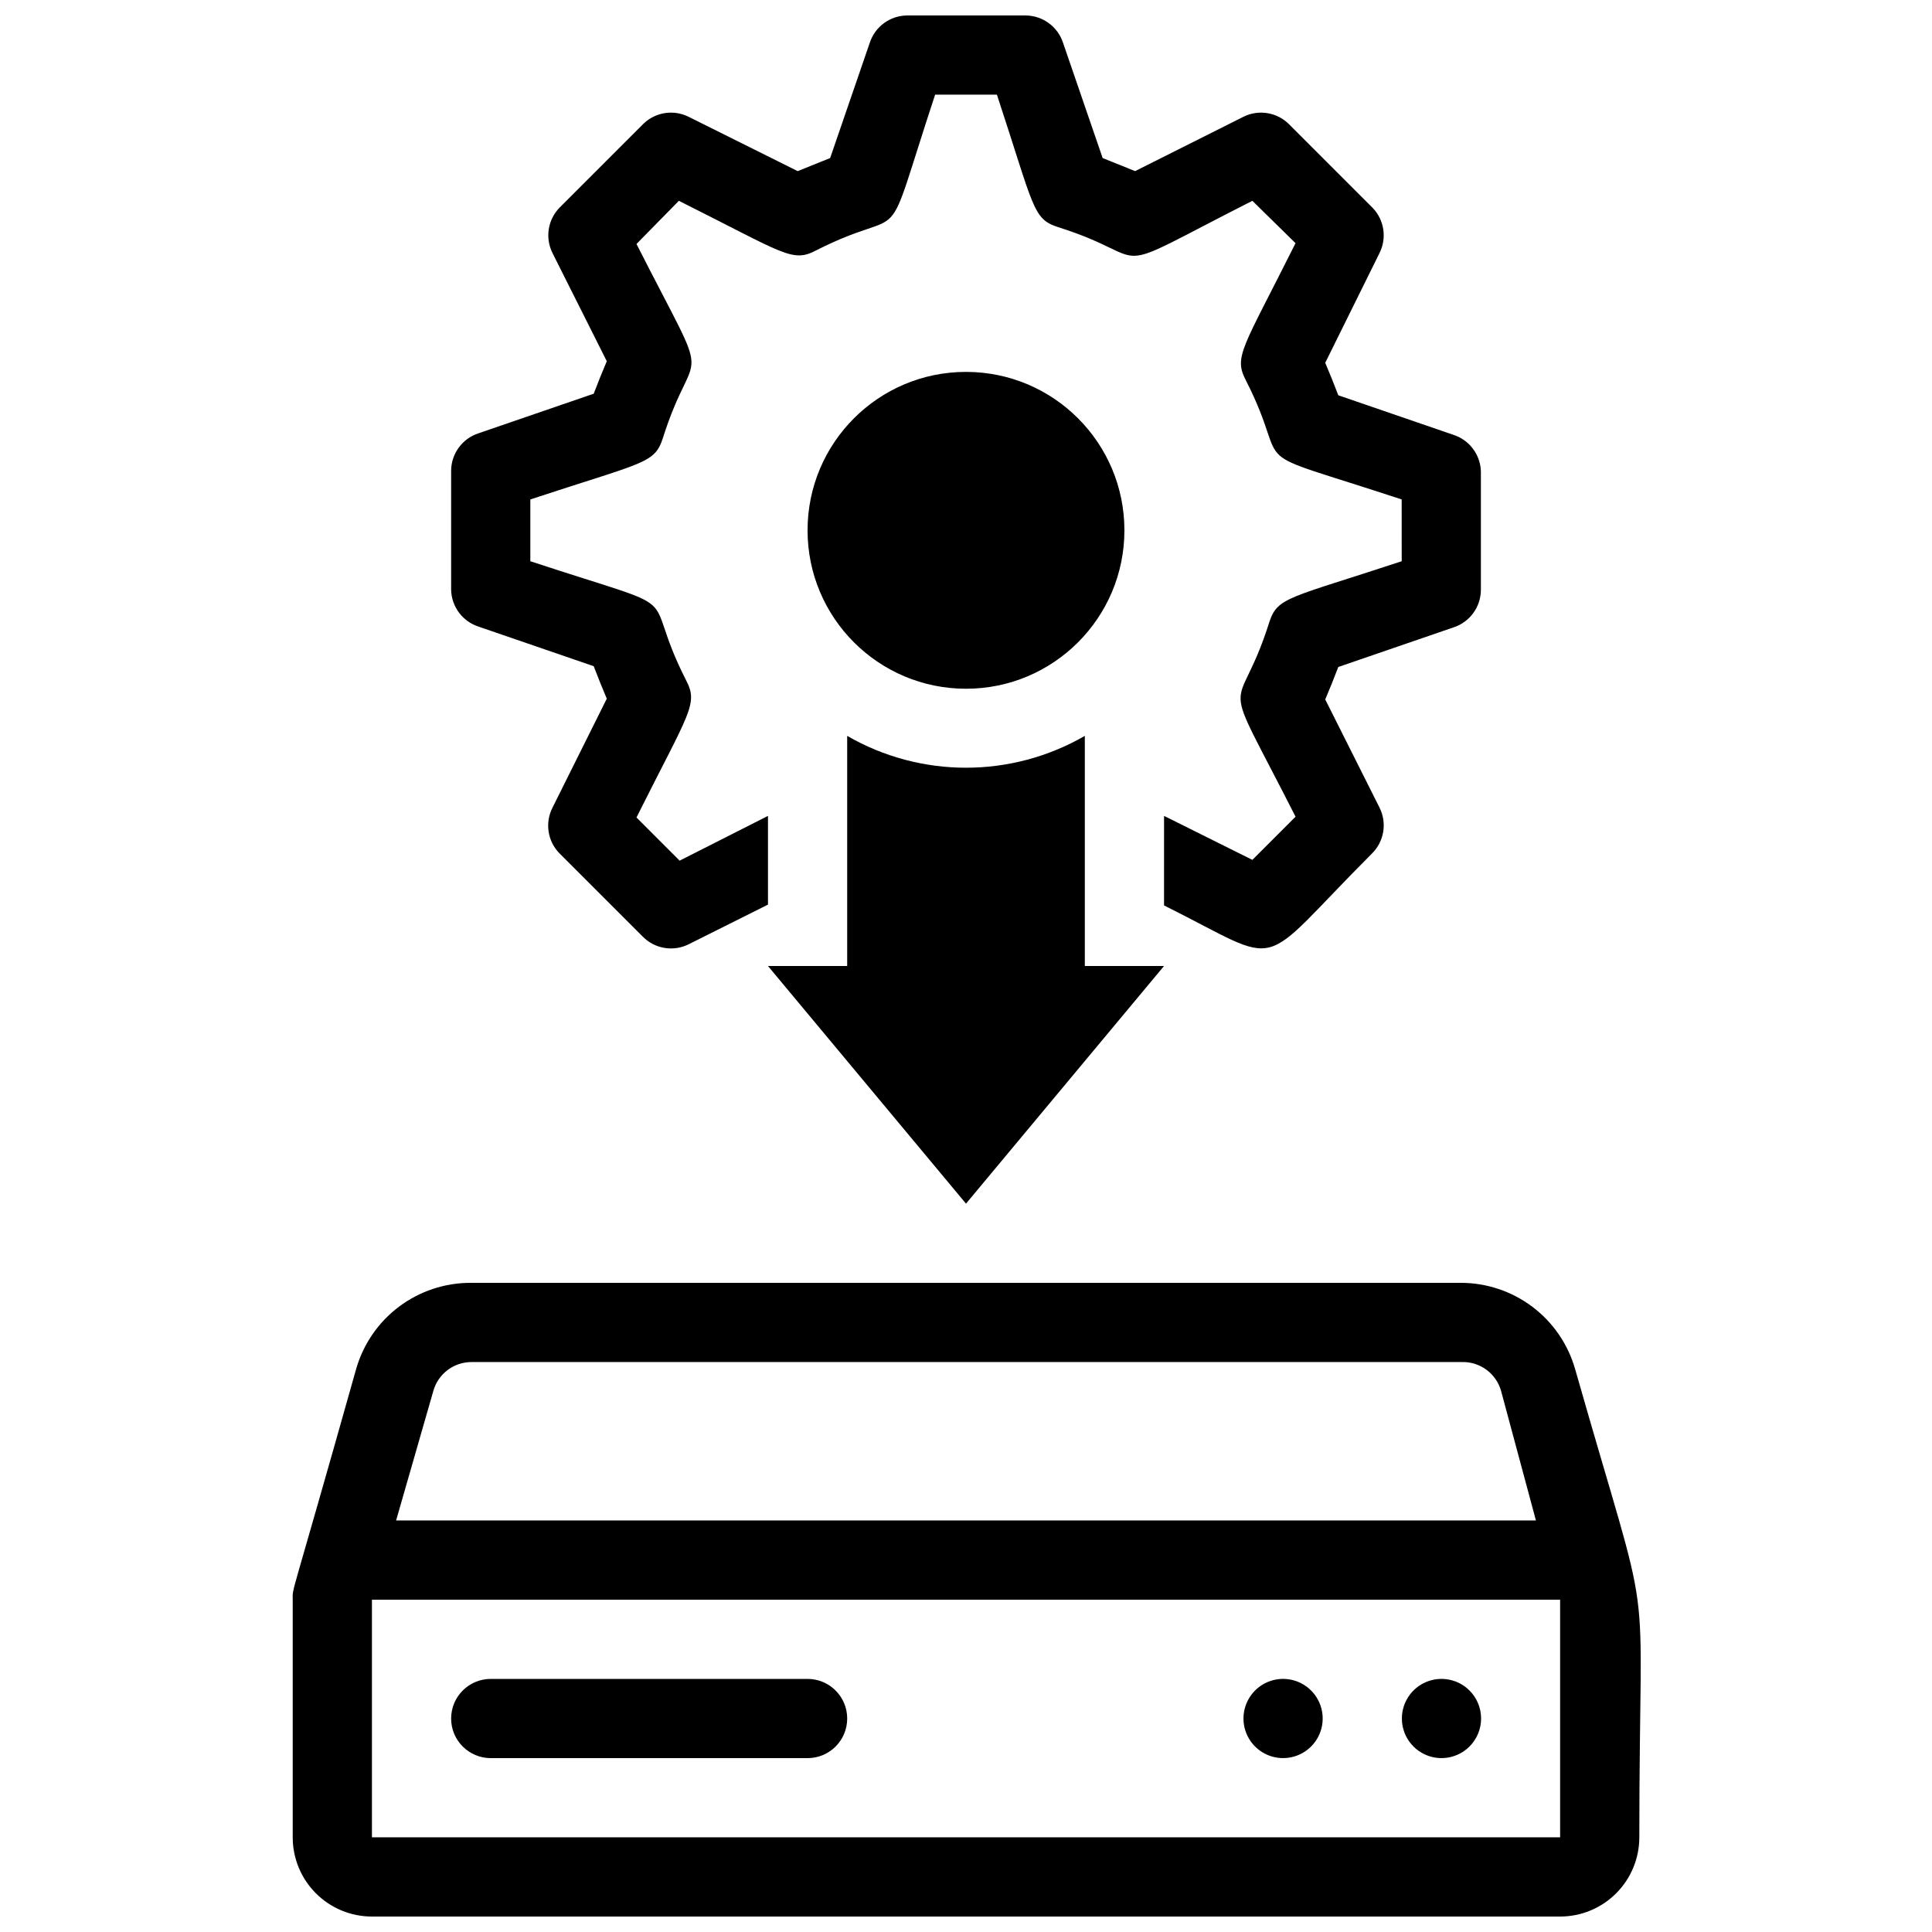 <?xml version="1.0" encoding="UTF-8"?>
<!-- Uploaded to: SVG Find, www.svgrepo.com, Generator: SVG Find Mixer Tools -->
<svg width="800px" height="800px" version="1.1" viewBox="144 144 512 512" xmlns="http://www.w3.org/2000/svg">
 <defs>
  <clipPath id="b">
   <path d="m263 148.09h274v247.91h-274z"/>
  </clipPath>
  <clipPath id="a">
   <path d="m221 483h358v168.9h-358z"/>
  </clipPath>
 </defs>
 <g clip-path="url(#b)">
  <path d="m536.45 268.8v31.488c0 4.543-2.926 8.566-7.242 9.973l-30.543 10.496c-1.156 3.043-2.309 5.879-3.465 8.605l14.383 28.656c2.043 4.062 1.238 8.977-1.996 12.176-31.488 31.488-22.25 30.125-55.105 13.75l0.004-23.723 23.406 11.652 11.441-11.441c-20.992-41.355-15.535-24.246-6.926-51.641 2.203-6.613 5.144-6.191 35.059-16.059l-0.008-16.375c-44.293-14.59-28.34-6.086-41.25-31.488-3.359-6.402-0.945-8.293 13.121-36.422l-11.438-11.23c-41.355 20.992-24.246 15.535-51.641 6.926-6.613-2.203-6.191-5.144-16.059-35.059l-16.375 0.004c-14.59 44.293-6.086 28.34-31.488 41.25-6.402 3.359-8.293 0.945-36.422-13.121l-11.23 11.441c20.992 41.355 15.535 24.246 6.926 51.641-2.203 6.613-5.144 6.191-35.059 16.059v16.375c44.293 14.59 28.34 6.086 41.25 31.488 3.359 6.402 0.945 8.293-13.121 36.422l11.441 11.441 23.41-11.863v23.512l-20.992 10.496c-4.062 2.043-8.977 1.238-12.176-1.996l-22.148-22.148v0.004c-3.113-3.231-3.828-8.078-1.781-12.07l14.379-28.863c-1.156-2.731-2.309-5.562-3.465-8.605l-30.543-10.496v-0.004c-4.246-1.383-7.148-5.297-7.242-9.762v-31.488c0.004-4.539 2.926-8.562 7.242-9.969l30.543-10.496c1.156-3.043 2.309-5.879 3.465-8.605l-14.379-28.656c-2.043-4.062-1.238-8.977 1.992-12.176l22.148-22.148c3.207-3.062 8-3.777 11.965-1.781l28.863 14.379 8.605-3.465 10.496-30.543c1.383-4.242 5.301-7.148 9.762-7.242h31.488c4.539 0.004 8.562 2.926 9.973 7.242l10.496 30.543 8.605 3.465 28.656-14.379c4.059-2.043 8.977-1.238 12.172 1.992l22.148 22.148c3.066 3.211 3.777 8 1.785 11.965l-14.379 29.074c1.156 2.731 2.309 5.562 3.465 8.605l30.543 10.496h-0.004c4.176 1.355 7.062 5.168 7.242 9.551z"/>
 </g>
 <g clip-path="url(#a)">
  <path d="m561.43 506.85c-1.871-6.598-5.852-12.402-11.324-16.531-5.477-4.129-12.148-6.359-19.008-6.352h-262.4c-6.856-0.008-13.531 2.223-19.004 6.352-5.477 4.129-9.453 9.934-11.328 16.531-17.844 63.398-16.793 57.414-16.793 61.086v62.977c0 5.57 2.211 10.906 6.148 14.844s9.277 6.148 14.844 6.148h314.88c5.57 0 10.91-2.211 14.844-6.148 3.938-3.938 6.148-9.273 6.148-14.844 0-77.25 4.41-48.91-17.004-124.06zm-292.52-1.891h262.4c4.848-0.176 9.188 2.992 10.496 7.664l9.234 34.32h-302.07l9.867-34.32c1.266-4.519 5.379-7.648 10.074-7.664zm-26.344 125.95v-62.977h314.88v62.977z"/>
 </g>
 <path d="m358.02 588.93h-83.969c-5.797 0-10.496 4.699-10.496 10.496s4.699 10.496 10.496 10.496h83.969c5.797 0 10.496-4.699 10.496-10.496s-4.699-10.496-10.496-10.496z"/>
 <path d="m533.4 591.97c-3.008-2.984-7.516-3.867-11.426-2.238-3.914 1.629-6.461 5.453-6.461 9.688 0 4.238 2.547 8.059 6.461 9.691 3.91 1.629 8.418 0.746 11.426-2.238 1.988-1.969 3.106-4.652 3.106-7.453 0-2.797-1.117-5.481-3.106-7.449z"/>
 <path d="m491.42 591.97c-2.481-2.465-6.027-3.527-9.453-2.84-3.43 0.688-6.289 3.035-7.629 6.266-1.344 3.231-0.988 6.914 0.945 9.828 1.934 2.914 5.188 4.672 8.684 4.691 4.266 0.027 8.121-2.531 9.758-6.469 1.633-3.938 0.723-8.477-2.305-11.477z"/>
 <path d="m452.48 400-52.48 62.977-52.48-62.977h20.992v-60.984c19.484 11.25 43.488 11.25 62.977 0v60.984z"/>
 <path d="m441.98 284.54c0 23.188-18.797 41.984-41.984 41.984s-41.984-18.797-41.984-41.984 18.797-41.984 41.984-41.984 41.984 18.797 41.984 41.984"/>
</svg>